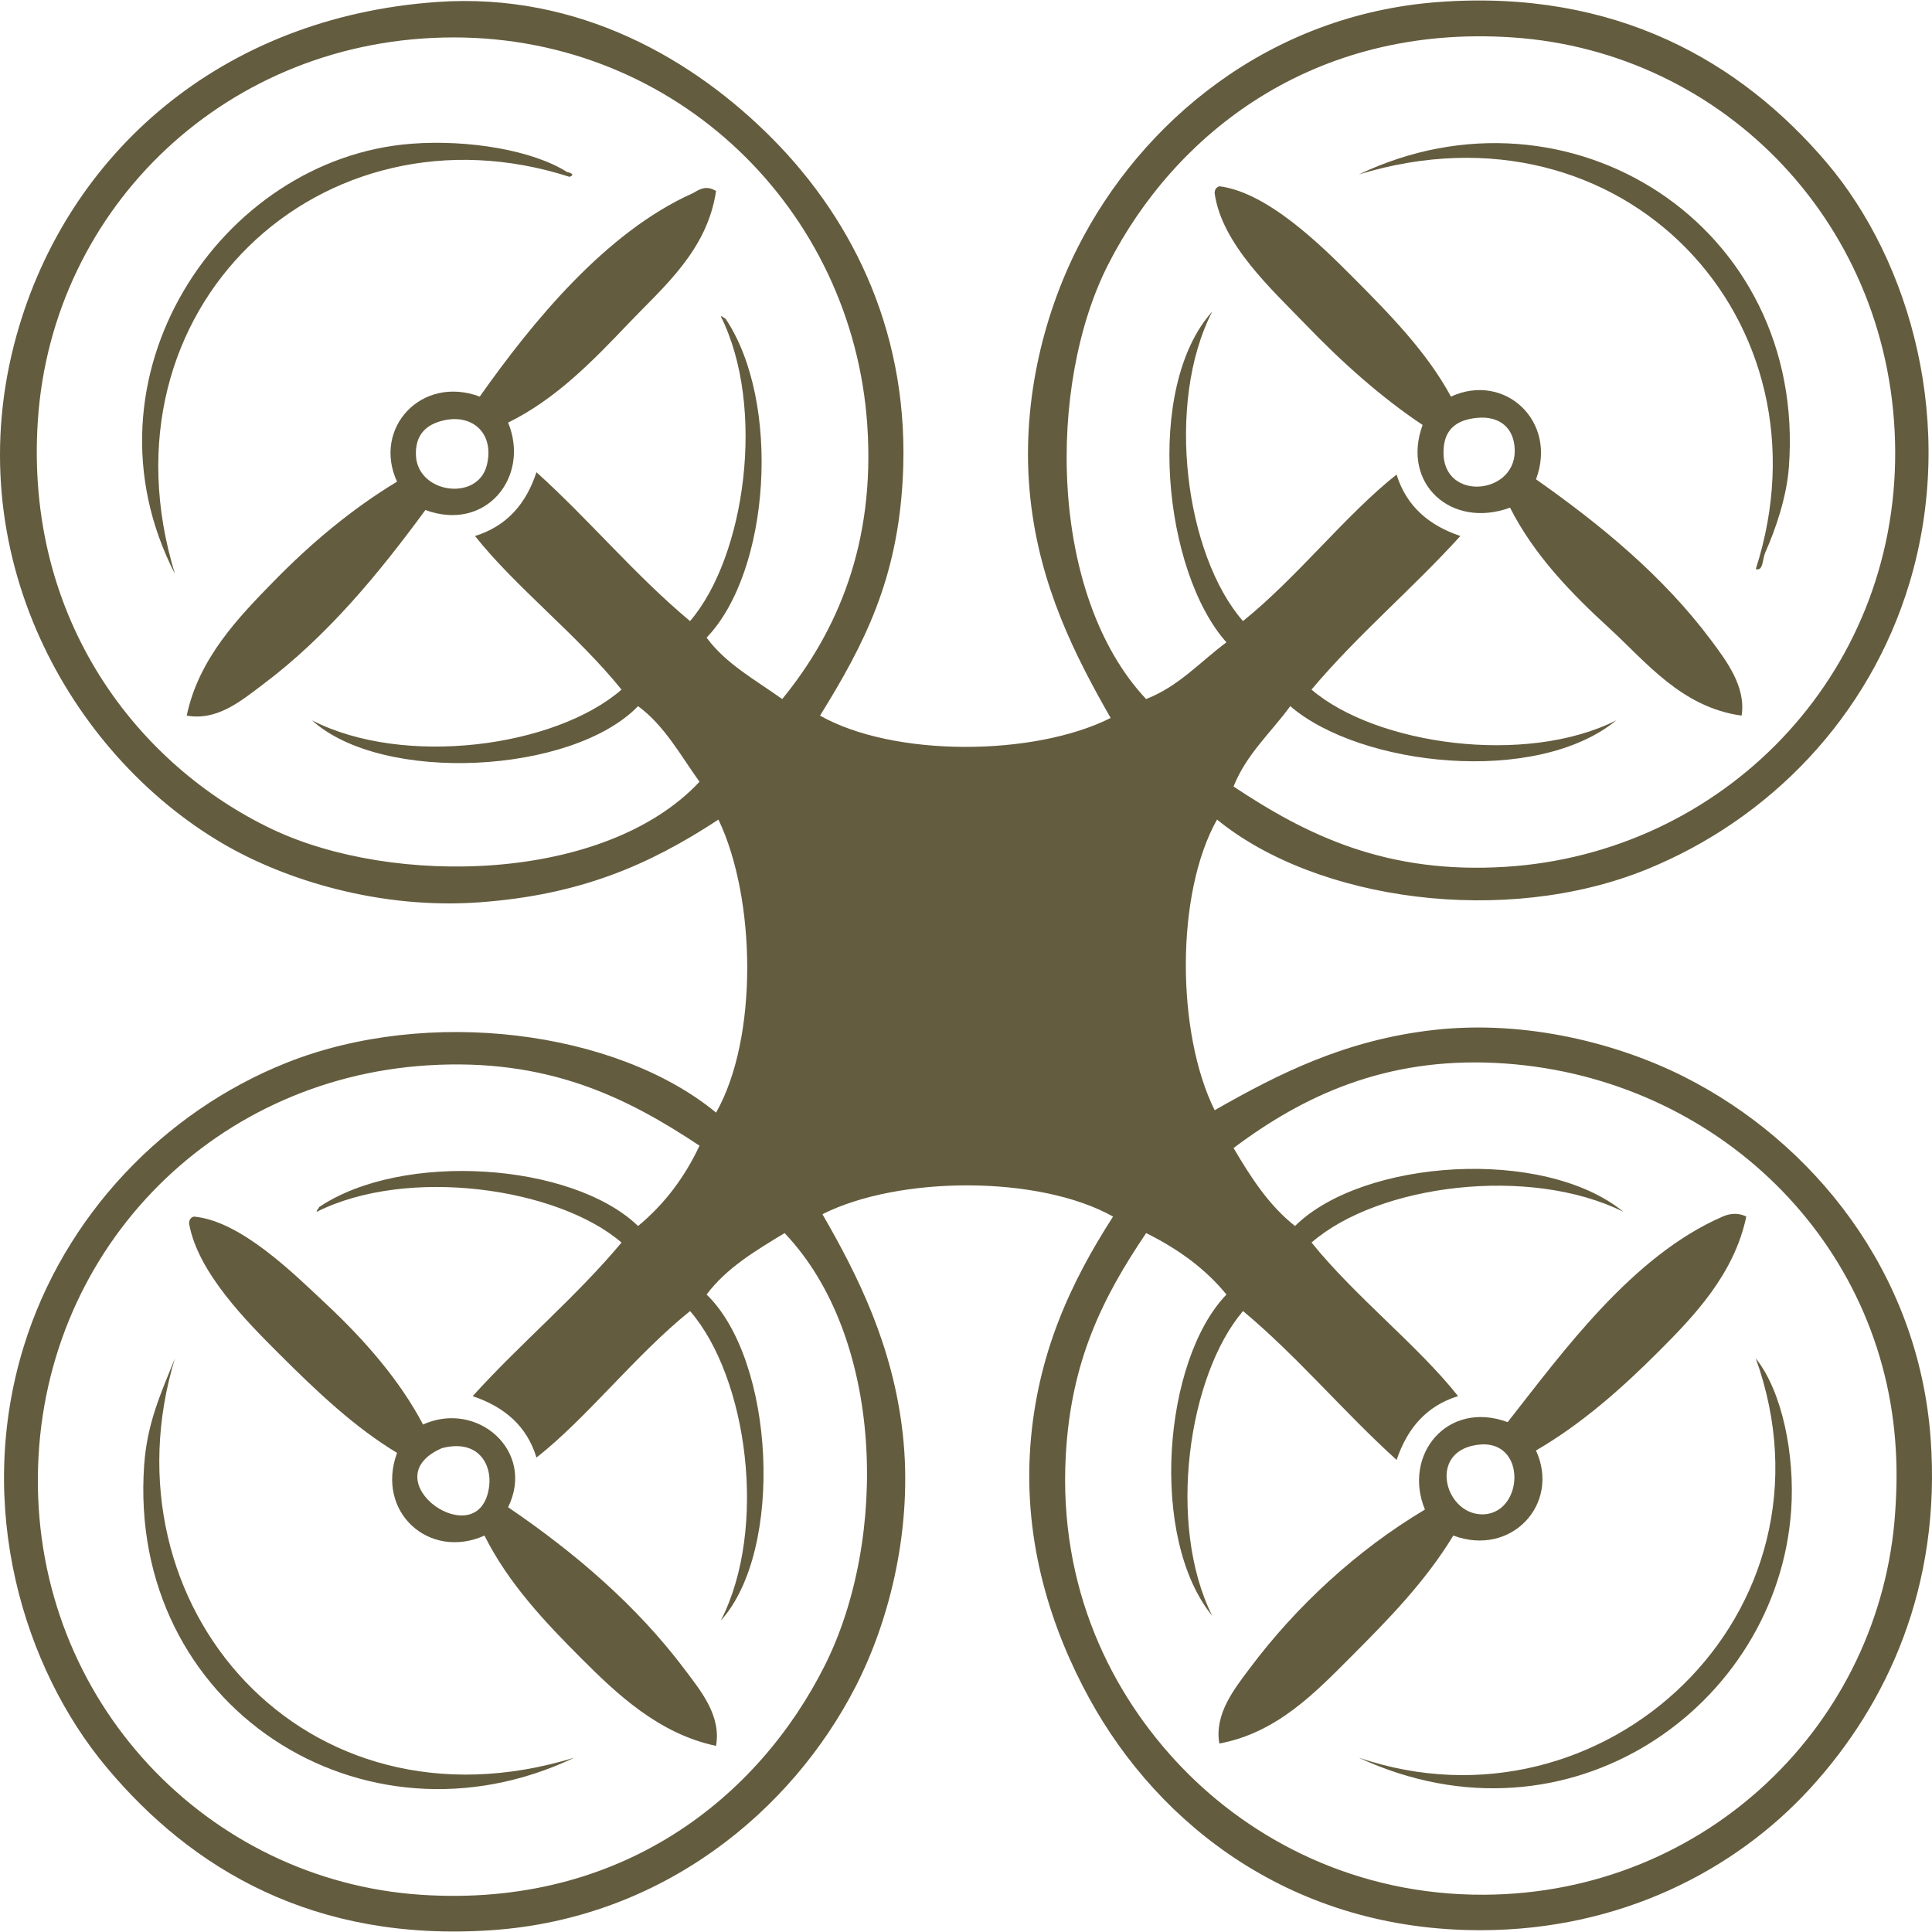 <?xml version="1.0" encoding="utf-8"?>
<!-- Generator: Adobe Illustrator 15.1.0, SVG Export Plug-In . SVG Version: 6.00 Build 0)  -->
<!DOCTYPE svg PUBLIC "-//W3C//DTD SVG 1.1//EN" "http://www.w3.org/Graphics/SVG/1.1/DTD/svg11.dtd">
<svg version="1.1" id="Layer_1" xmlns="http://www.w3.org/2000/svg" xmlns:xlink="http://www.w3.org/1999/xlink" x="0px" y="0px"
	 width="200px" height="200px" viewBox="0 0 200 200" enable-background="new 0 0 200 200" xml:space="preserve">
<g>
	<path fill="#645C3E" d="M150.201,41.056c5.553-2.558,11.059,2.55,8.807,8.562c6.616,4.655,13.123,9.967,18.102,16.634
		c1.576,2.11,3.662,4.837,3.181,7.828c-6.231-0.854-9.899-5.573-13.698-9.051c-3.922-3.59-7.779-7.553-10.273-12.476
		c-6.086,2.228-11.28-2.487-9.051-8.562c-4.218-2.811-8.265-6.389-12.23-10.519c-3.239-3.371-8.563-8.175-9.296-13.454
		c-0.011-0.418,0.182-0.634,0.489-0.734c5.018,0.623,10.646,6.243,13.699,9.295C143.955,32.607,147.768,36.536,150.201,41.056z
		 M149.468,46.192c-0.665,5.76,7.345,5.234,7.339,0.489c-0.004-2.251-1.433-3.662-3.914-3.424
		C150.691,43.468,149.66,44.521,149.468,46.192z"/>
	<path fill="#645C3E" d="M74.125,19.774c-0.909,6.18-5.497,9.969-9.051,13.698c-3.664,3.845-7.501,7.833-12.476,10.274
		c2.311,5.609-2.282,11.365-8.562,9.051c-4.828,6.573-10.138,13.055-16.879,18.102c-2.094,1.568-4.651,3.762-7.828,3.18
		c1.244-5.945,5.412-10.226,9.051-13.943c3.769-3.851,8.008-7.434,12.72-10.274c-2.558-5.552,2.55-11.059,8.562-8.806
		c5.427-7.686,13.019-17.004,22.016-21.037C72.15,19.807,72.957,19.036,74.125,19.774z M43.059,47.171
		c0.192,3.928,6.406,4.767,7.339,0.979c0.798-3.247-1.434-5.291-4.403-4.647C44.104,43.911,42.954,45.03,43.059,47.171z"/>
	<path fill="#645C3E" d="M180.777,125.938c-1.246,5.938-5.371,10.265-9.051,13.943c-3.808,3.809-7.947,7.497-12.72,10.273
		c2.544,5.537-2.56,11.049-8.562,8.807c-2.859,4.723-6.701,8.657-10.52,12.477c-3.644,3.644-7.673,7.939-13.699,9.051
		c-0.541-3.08,1.6-5.715,3.182-7.828c4.752-6.348,11.063-12.209,18.102-16.391c-2.322-5.621,2.279-11.367,8.563-9.051
		c5.801-7.388,12.938-17.242,22.26-21.281C178.876,125.702,179.779,125.447,180.777,125.938z M153.626,156.76
		c4.297-0.224,4.47-8.417-1.224-7.094C147.846,150.727,149.759,156.962,153.626,156.76z"/>
	<path fill="#645C3E" d="M43.792,147.465c5.614-2.54,11.673,2.753,8.806,8.563c6.81,4.633,13.287,10.121,18.347,16.879
		c1.58,2.109,3.736,4.681,3.18,7.826c-5.93-1.25-10.267-5.373-13.943-9.051c-3.747-3.746-7.565-7.783-10.029-12.72
		c-5.71,2.563-11.291-2.433-9.051-8.562c-4.327-2.602-8.232-6.275-12.231-10.274c-3.289-3.289-8.389-8.371-9.295-13.454
		c-0.011-0.418,0.182-0.633,0.489-0.732c4.876,0.436,10.378,5.944,13.699,9.051C37.87,138.83,41.448,143,43.792,147.465z
		 M50.642,153.824c0.274-2.271-1.172-4.881-4.893-3.913C38.203,153.203,49.744,161.258,50.642,153.824z"/>
	<path fill="#645C3E" d="M18.107,140.615c-7.747,25.502,13.375,49.919,41.341,41.341c-21.816,10.383-46.316-5.271-44.521-30.333
		C15.237,147.295,16.655,144.242,18.107,140.615z"/>
	<path fill="#645C3E" d="M84.889,74.079c7.638,4.324,22.167,4.229,30.087,0.245c-3.666-6.413-7.33-13.599-8.316-22.75
		c-1.02-9.456,1.266-18.748,4.893-25.93c6.571-13.013,19.797-24.157,37.428-25.44c18.291-1.331,31.238,6.179,40.117,16.634
		c8.678,10.22,13.5,27.153,8.562,43.542c-4.173,13.842-14.443,24.413-27.152,29.599c-14.647,5.977-34.209,3.286-44.521-5.137
		c-4.321,7.663-4.209,22.12-0.245,30.088c6.589-3.759,13.515-7.287,22.75-8.316c9.559-1.065,19.126,1.445,25.929,4.893
		c13.118,6.645,24.174,20.025,25.439,37.428c1.113,15.295-4.487,27.479-12.476,36.202c-7.784,8.505-19.642,14.636-34.002,14.677
		c-19.543,0.058-33.42-10.873-40.606-23.972c-3.893-7.095-6.86-16.077-6.114-26.175c0.704-9.518,4.209-16.971,8.562-23.729
		c-7.664-4.293-22.147-4.236-30.087-0.244c3.67,6.358,7.298,13.601,8.317,22.75c1.045,9.382-1.222,19.033-4.893,26.174
		c-6.627,12.889-20,23.99-37.671,25.195c-18.359,1.252-31.021-6.285-39.873-16.879c-8.584-10.272-13.667-26.979-8.562-43.541
		c4.175-13.545,14.546-24.312,27.152-29.354c14.688-5.877,34.184-3.38,44.521,5.137c4.398-7.766,4.12-22.231,0.245-30.333
		c-7.247,4.756-14.368,7.801-24.707,8.562C39.424,94.157,29.559,91.146,23,87.289C7.201,77.997-4.552,57.156,1.718,34.695
		C6.962,15.911,22.854,1.774,45.26,0.204c14.707-1.03,26.653,6.019,34.736,14.188c8.523,8.616,14.266,20.563,13.454,35.225
		C92.878,59.949,89.552,66.566,84.889,74.079z M74.614,32.738c0.245,0,0.291,0.198,0.489,0.245
		c5.801,8.639,4.63,26.188-1.957,33.023c2,2.729,5.074,4.384,7.828,6.36c5.706-6.983,9.644-16.097,8.806-28.375
		C88.266,21.77,70.145,3.874,46.973,3.874c-23.394,0-41.574,17.564-43.053,39.628C2.524,64.314,14.415,79.278,28.137,85.821
		c12.546,5.982,34.498,5.565,44.276-4.893c-1.977-2.753-3.632-5.827-6.36-7.828c-6.811,7.048-26.469,8.073-33.757,1.468
		c9.563,4.904,25.22,2.766,32.044-3.18c-4.546-5.646-11.027-10.662-15.166-15.9c3.299-1.022,5.295-3.348,6.36-6.604
		c5.487,4.949,10.21,10.665,15.9,15.411C77.133,57.652,79.331,42.175,74.614,32.738z M167.324,74.568
		c-8.287,6.789-26.489,4.78-33.758-1.468c-1.99,2.738-4.518,4.941-5.871,8.317c7.631,5.084,15.843,9.081,28.132,8.317
		c22.438-1.394,40.487-19.694,40.362-43.053c-0.125-23.218-17.614-41.332-39.629-42.808c-20.697-1.388-34.968,10.038-41.83,23.483
		c-6.371,12.485-6.17,34.251,3.914,45.01c3.403-1.326,5.599-3.861,8.317-5.871c-6.526-7.315-8.513-26.405-1.468-34.246
		c-4.901,9.537-2.768,25.236,3.18,32.045c5.646-4.546,10.661-11.028,15.9-15.167c1.021,3.301,3.373,5.271,6.604,6.36
		c-4.963,5.474-10.645,10.229-15.41,15.9C142.404,77.072,157.902,79.313,167.324,74.568z M125.495,167.277
		c-6.556-8.026-5.115-26.43,1.468-33.268c-2.197-2.693-5.043-4.742-8.316-6.359c-4.513,6.686-7.776,13.227-8.317,22.994
		c-0.761,13.715,4.696,24.7,11.985,32.289c7.285,7.584,18.138,13.271,31.313,13.209c23.023-0.107,41.098-17.763,42.563-39.627
		c0.186-2.748,0.187-4.934,0-7.34c-1.658-21.535-19.392-38.045-41.34-39.139c-11.434-0.569-19.897,3.359-27.152,8.807
		c1.779,3.03,3.666,5.956,6.359,8.072c7.028-6.936,25.754-8.209,34.002-1.468c-9.717-4.825-25.361-2.847-32.289,3.18
		c4.547,5.646,11.027,10.661,15.166,15.899c-3.302,1.021-5.271,3.373-6.359,6.604c-5.483-4.953-10.213-10.661-15.9-15.411
		C123,142.375,120.76,157.845,125.495,167.277z M32.785,125.449c-0.001-0.245,0.198-0.291,0.245-0.489
		c8.621-5.808,26.192-4.622,33.023,1.957c2.679-2.214,4.798-4.985,6.36-8.317c-7.62-5.062-15.774-9.084-28.131-8.316
		c-22.66,1.408-40.146,19.568-40.362,42.564c-0.219,23.287,17.564,41.816,39.628,43.297c20.874,1.398,35.025-10.175,41.83-23.729
		c6.608-13.165,6.122-33.979-4.159-44.766c-2.994,1.815-6.014,3.607-8.072,6.359c7.055,6.815,8.063,26.458,1.468,33.758
		c4.907-9.55,2.747-25.207-3.18-32.045c-5.652,4.541-10.647,11.041-15.9,15.166c-1.004-3.316-3.375-5.269-6.604-6.359
		c4.953-5.483,10.661-10.213,15.41-15.9C57.716,122.936,42.2,120.721,32.785,125.449z"/>
	<path fill="#645C3E" d="M140.661,18.062c21.737-10.369,46.423,5.263,44.521,30.333c-0.234,3.091-1.379,6.406-2.445,8.806
		c-0.305,0.683-0.187,1.958-0.979,1.712C190.008,33.294,168.092,9.67,140.661,18.062z"/>
	<path fill="#645C3E" d="M18.107,59.402c-10.437-20.308,4.719-43,24.462-44.521c5.913-0.456,12.611,0.676,16.145,2.936
		c-0.035-0.023,1.023,0.197,0.245,0.489C33.344,10.069,9.719,31.96,18.107,59.402z"/>
	<path fill="#645C3E" d="M181.757,140.615c2.765,3.465,4.046,10.035,3.669,15.654c-1.363,20.345-23.021,35.762-44.765,25.687
		C166.02,190.572,191.2,166.93,181.757,140.615z"/>
</g>
</svg>

